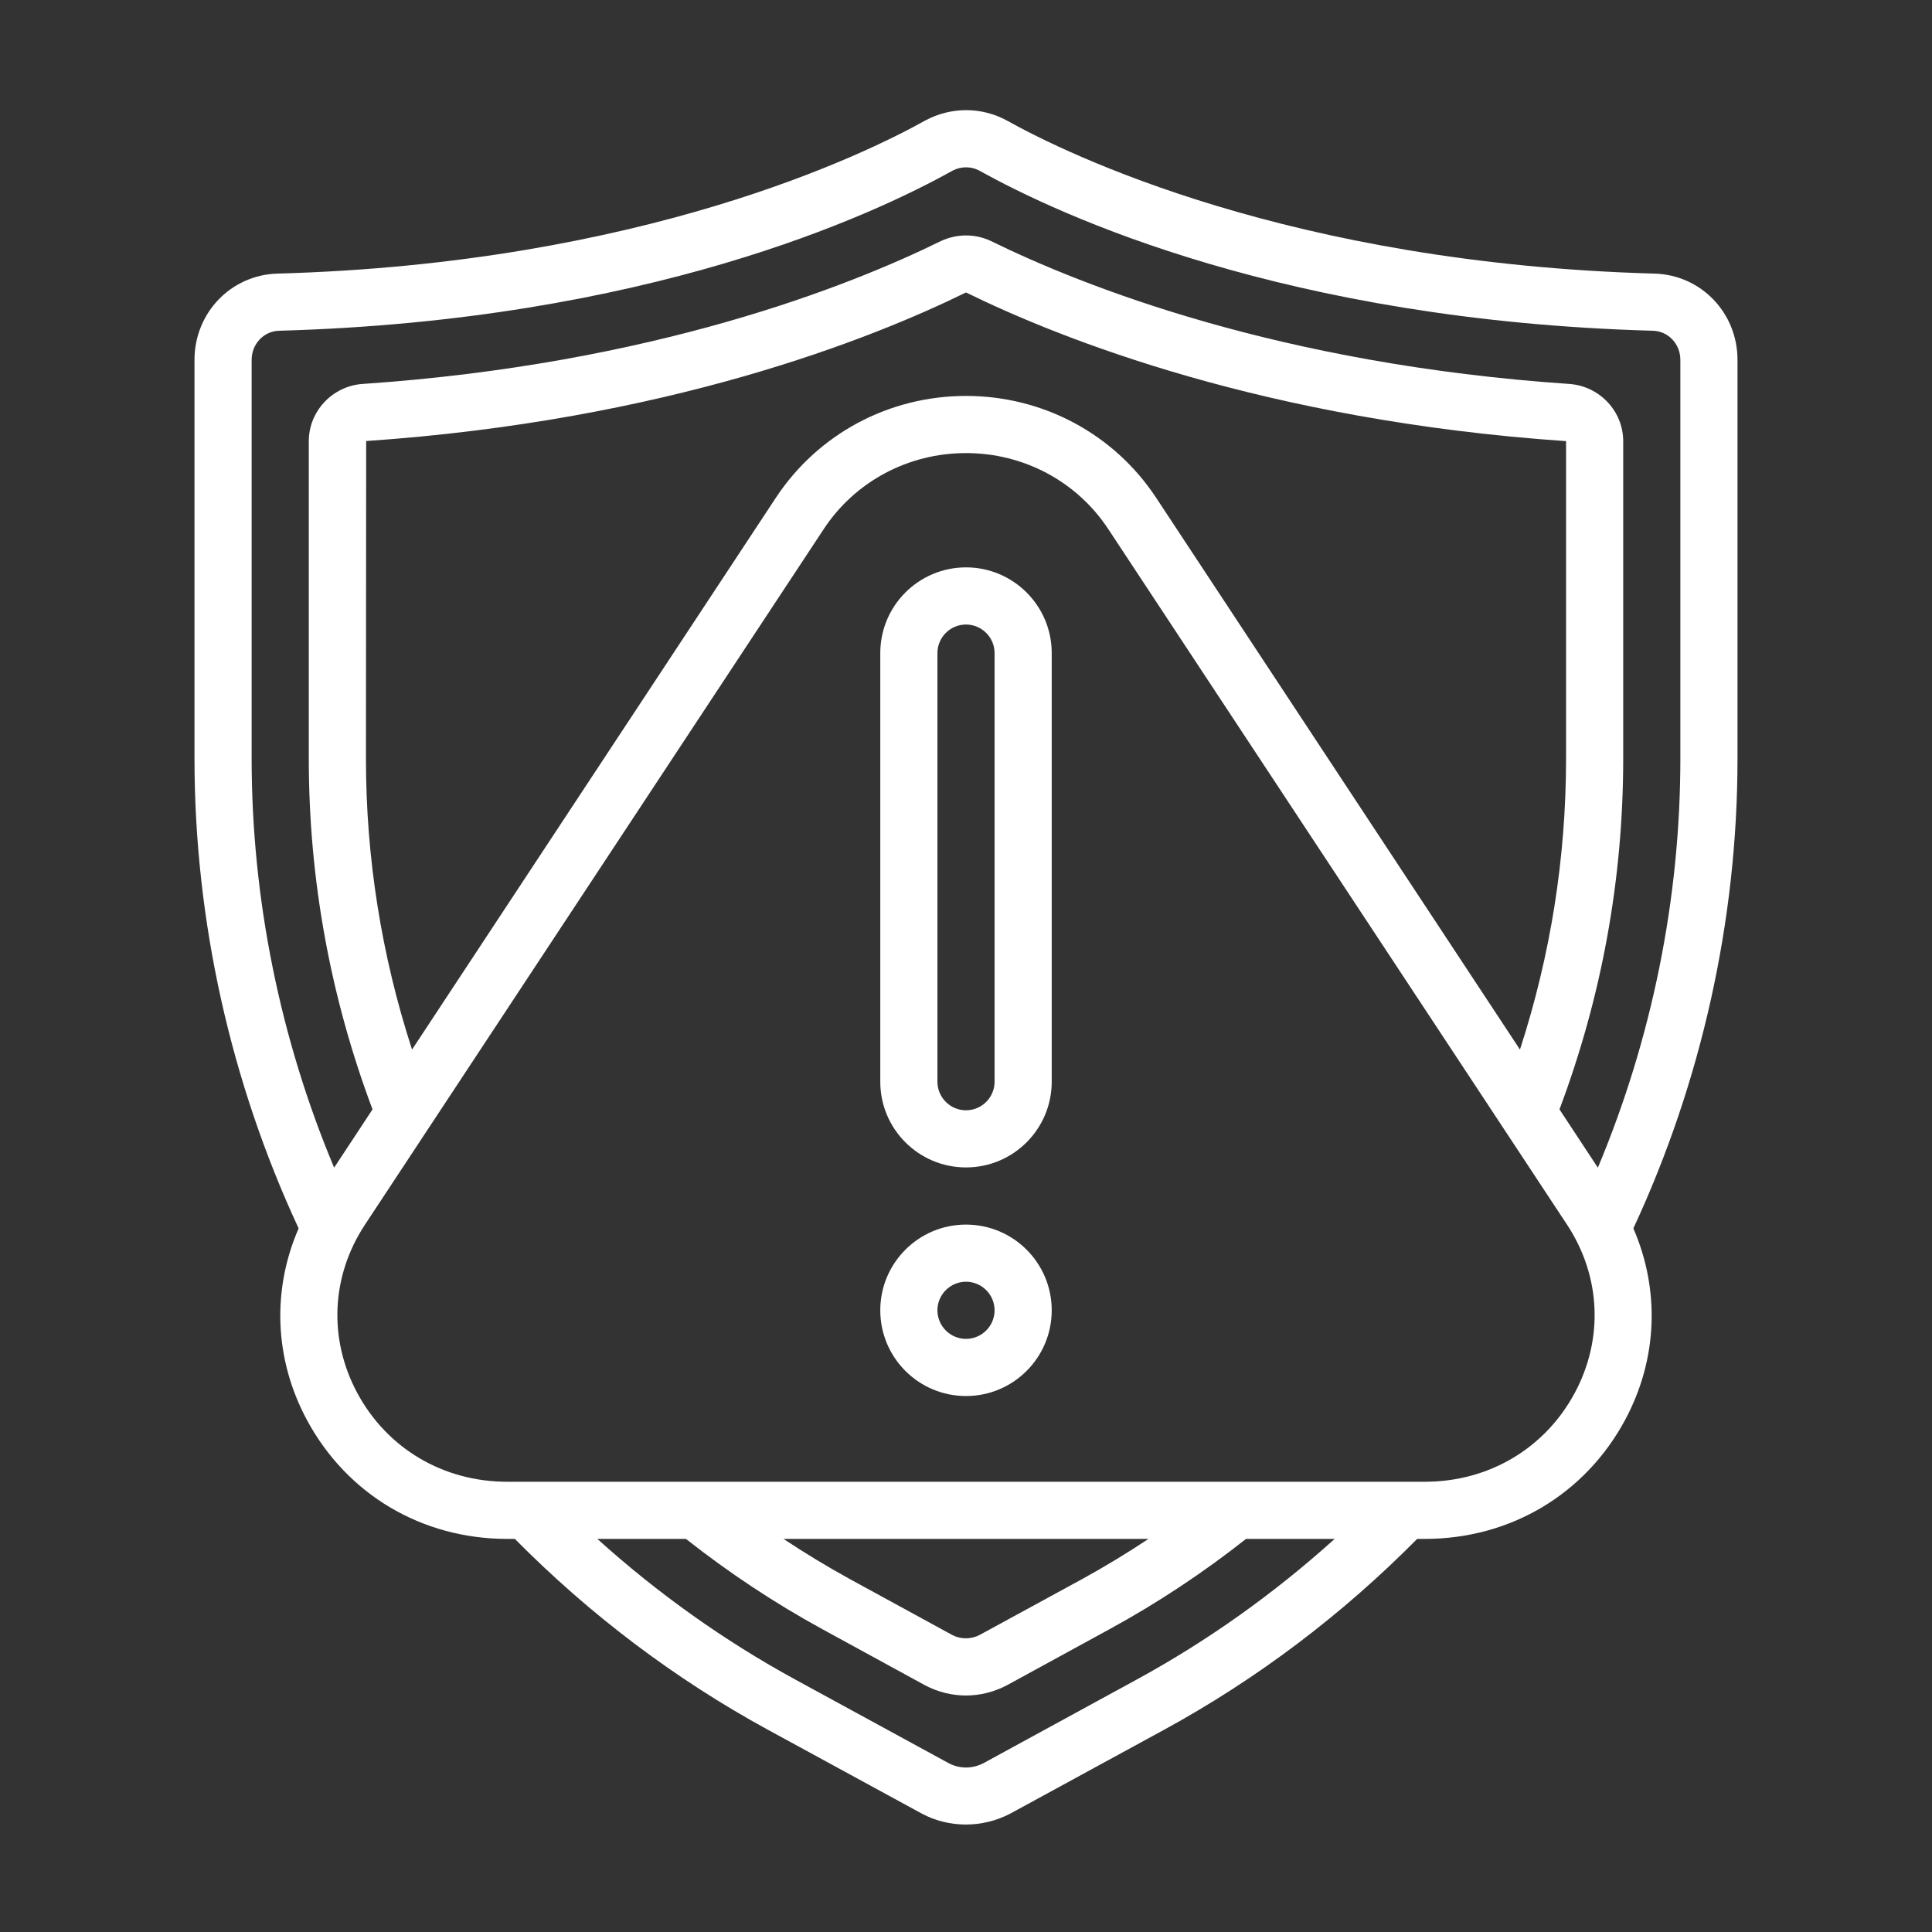 <svg xmlns="http://www.w3.org/2000/svg" xmlns:xlink="http://www.w3.org/1999/xlink" width="1000" viewBox="0 0 750 750" height="1000" preserveAspectRatio="xMidYMid meet"><rect x="0" y="0" width="750" height="750" fill="#333333" stroke="none"/><defs><clipPath id="c39b40563f"><path d="M 75 42 L 675 42 L 675 708.418 L 75 708.418 Z M 75 42 " clip-rule="nonzero"></path></clipPath></defs><g clip-path="url(#c39b40563f)"><path fill="#ffffff" d="M 652.312 294.566 C 652.312 348.859 641.262 403.281 620.289 453.285 L 605.387 430.664 C 621.766 387.031 630.125 341.32 630.125 294.566 L 630.125 171.25 C 630.125 159.68 621.027 149.973 609.371 149.062 C 496.496 141.395 420.238 111.02 384.574 93.516 C 378.508 90.699 371.535 90.656 365.207 93.602 C 329.762 111.02 253.504 141.395 140.543 149.062 C 128.973 149.973 119.875 159.68 119.875 171.25 L 119.875 294.566 C 119.875 341.32 128.234 387.031 144.613 430.664 L 129.711 453.285 C 108.738 403.281 97.688 348.859 97.688 294.566 L 97.688 139.703 C 97.688 133.551 102.367 128.57 108.305 128.395 C 250.816 124.453 338.691 83.594 369.758 66.262 C 373.008 64.527 376.992 64.527 380.156 66.219 C 411.309 83.594 499.184 124.453 641.695 128.395 C 647.633 128.57 652.312 133.551 652.312 139.703 Z M 448.746 193.129 C 432.41 168.434 404.898 153.699 375 153.699 C 345.102 153.699 317.59 168.434 301.254 193.129 L 159.953 407.441 C 148.125 371 142.059 333.129 142.059 294.566 L 142.145 171.207 C 258.789 163.234 338.082 131.645 375 113.535 C 411.918 131.645 491.211 163.234 607.941 171.25 L 607.941 294.566 C 607.941 333.129 601.875 371 590.047 407.441 Z M 611.277 540.809 C 599.664 562.344 577.914 575.215 553.129 575.215 L 196.871 575.215 C 172.086 575.215 150.336 562.344 138.723 540.809 C 127.414 519.793 128.539 495.355 141.668 475.426 L 319.797 205.352 C 331.973 186.891 352.598 175.887 375 175.887 C 397.402 175.887 418.027 186.891 430.203 205.352 L 608.332 475.426 C 621.461 495.355 622.586 519.793 611.277 540.809 Z M 304.156 597.398 L 445.844 597.398 C 437.48 602.945 428.859 608.188 419.934 613.082 L 380.418 634.617 C 377.035 636.438 372.965 636.438 369.672 634.707 L 330.066 613.082 C 321.141 608.188 312.52 602.945 304.156 597.398 Z M 441.121 652.082 L 381.805 684.449 C 377.469 686.703 372.531 686.703 368.328 684.492 L 308.879 652.082 C 280.973 636.871 255.234 618.457 231.883 597.398 L 266.285 597.398 C 282.707 610.355 300.516 622.227 319.406 632.539 L 359.141 654.246 C 364.082 656.848 369.539 658.191 374.957 658.191 C 380.461 658.191 385.918 656.848 390.988 654.16 L 430.551 632.539 C 449.484 622.227 467.293 610.355 483.715 597.398 L 518.117 597.398 C 494.766 618.457 469.027 636.871 441.121 652.082 Z M 674.496 139.703 C 674.496 121.465 660.371 106.73 642.301 106.211 C 500.828 102.312 414.172 59.805 390.816 46.762 C 380.895 41.391 369.062 41.434 359.055 46.848 C 335.828 59.805 249.172 102.312 107.699 106.211 C 89.629 106.73 75.504 121.465 75.504 139.703 L 75.504 294.566 C 75.504 357.266 89.543 420.137 115.93 476.855 C 105.531 500.73 106.441 527.637 119.18 551.297 C 134.734 580.152 163.766 597.398 196.871 597.398 L 199.859 597.398 C 228.805 626.645 261.777 651.691 298.262 671.578 L 357.84 704.035 C 363.172 706.895 369.062 708.281 374.957 708.281 C 380.895 708.281 386.828 706.852 392.289 703.988 L 451.738 671.578 C 488.223 651.691 521.195 626.645 550.141 597.398 L 553.129 597.398 C 586.234 597.398 615.266 580.152 630.82 551.297 C 643.559 527.637 644.426 500.73 634.07 476.855 C 660.457 420.137 674.496 357.266 674.496 294.566 L 674.496 139.703 " fill-opacity="1" fill-rule="nonzero"></path></g><path fill="#ffffff" d="M 386.094 419.918 C 386.094 426.027 381.109 431.012 375 431.012 C 368.891 431.012 363.906 426.027 363.906 419.918 L 363.906 253.531 C 363.906 247.422 368.891 242.441 375 242.441 C 381.109 242.441 386.094 247.422 386.094 253.531 Z M 375 220.254 C 356.629 220.254 341.723 235.16 341.723 253.531 L 341.723 419.918 C 341.723 438.293 356.629 453.195 375 453.195 C 393.371 453.195 408.277 438.293 408.277 419.918 L 408.277 253.531 C 408.277 235.16 393.371 220.254 375 220.254 " fill-opacity="1" fill-rule="nonzero"></path><path fill="#ffffff" d="M 375 519.75 C 368.891 519.75 363.906 514.77 363.906 508.66 C 363.906 502.551 368.891 497.566 375 497.566 C 381.109 497.566 386.094 502.551 386.094 508.66 C 386.094 514.77 381.109 519.75 375 519.75 Z M 375 475.383 C 356.629 475.383 341.723 490.285 341.723 508.66 C 341.723 527.031 356.629 541.938 375 541.938 C 393.371 541.938 408.277 527.031 408.277 508.66 C 408.277 490.285 393.371 475.383 375 475.383 " fill-opacity="1" fill-rule="nonzero"></path></svg>